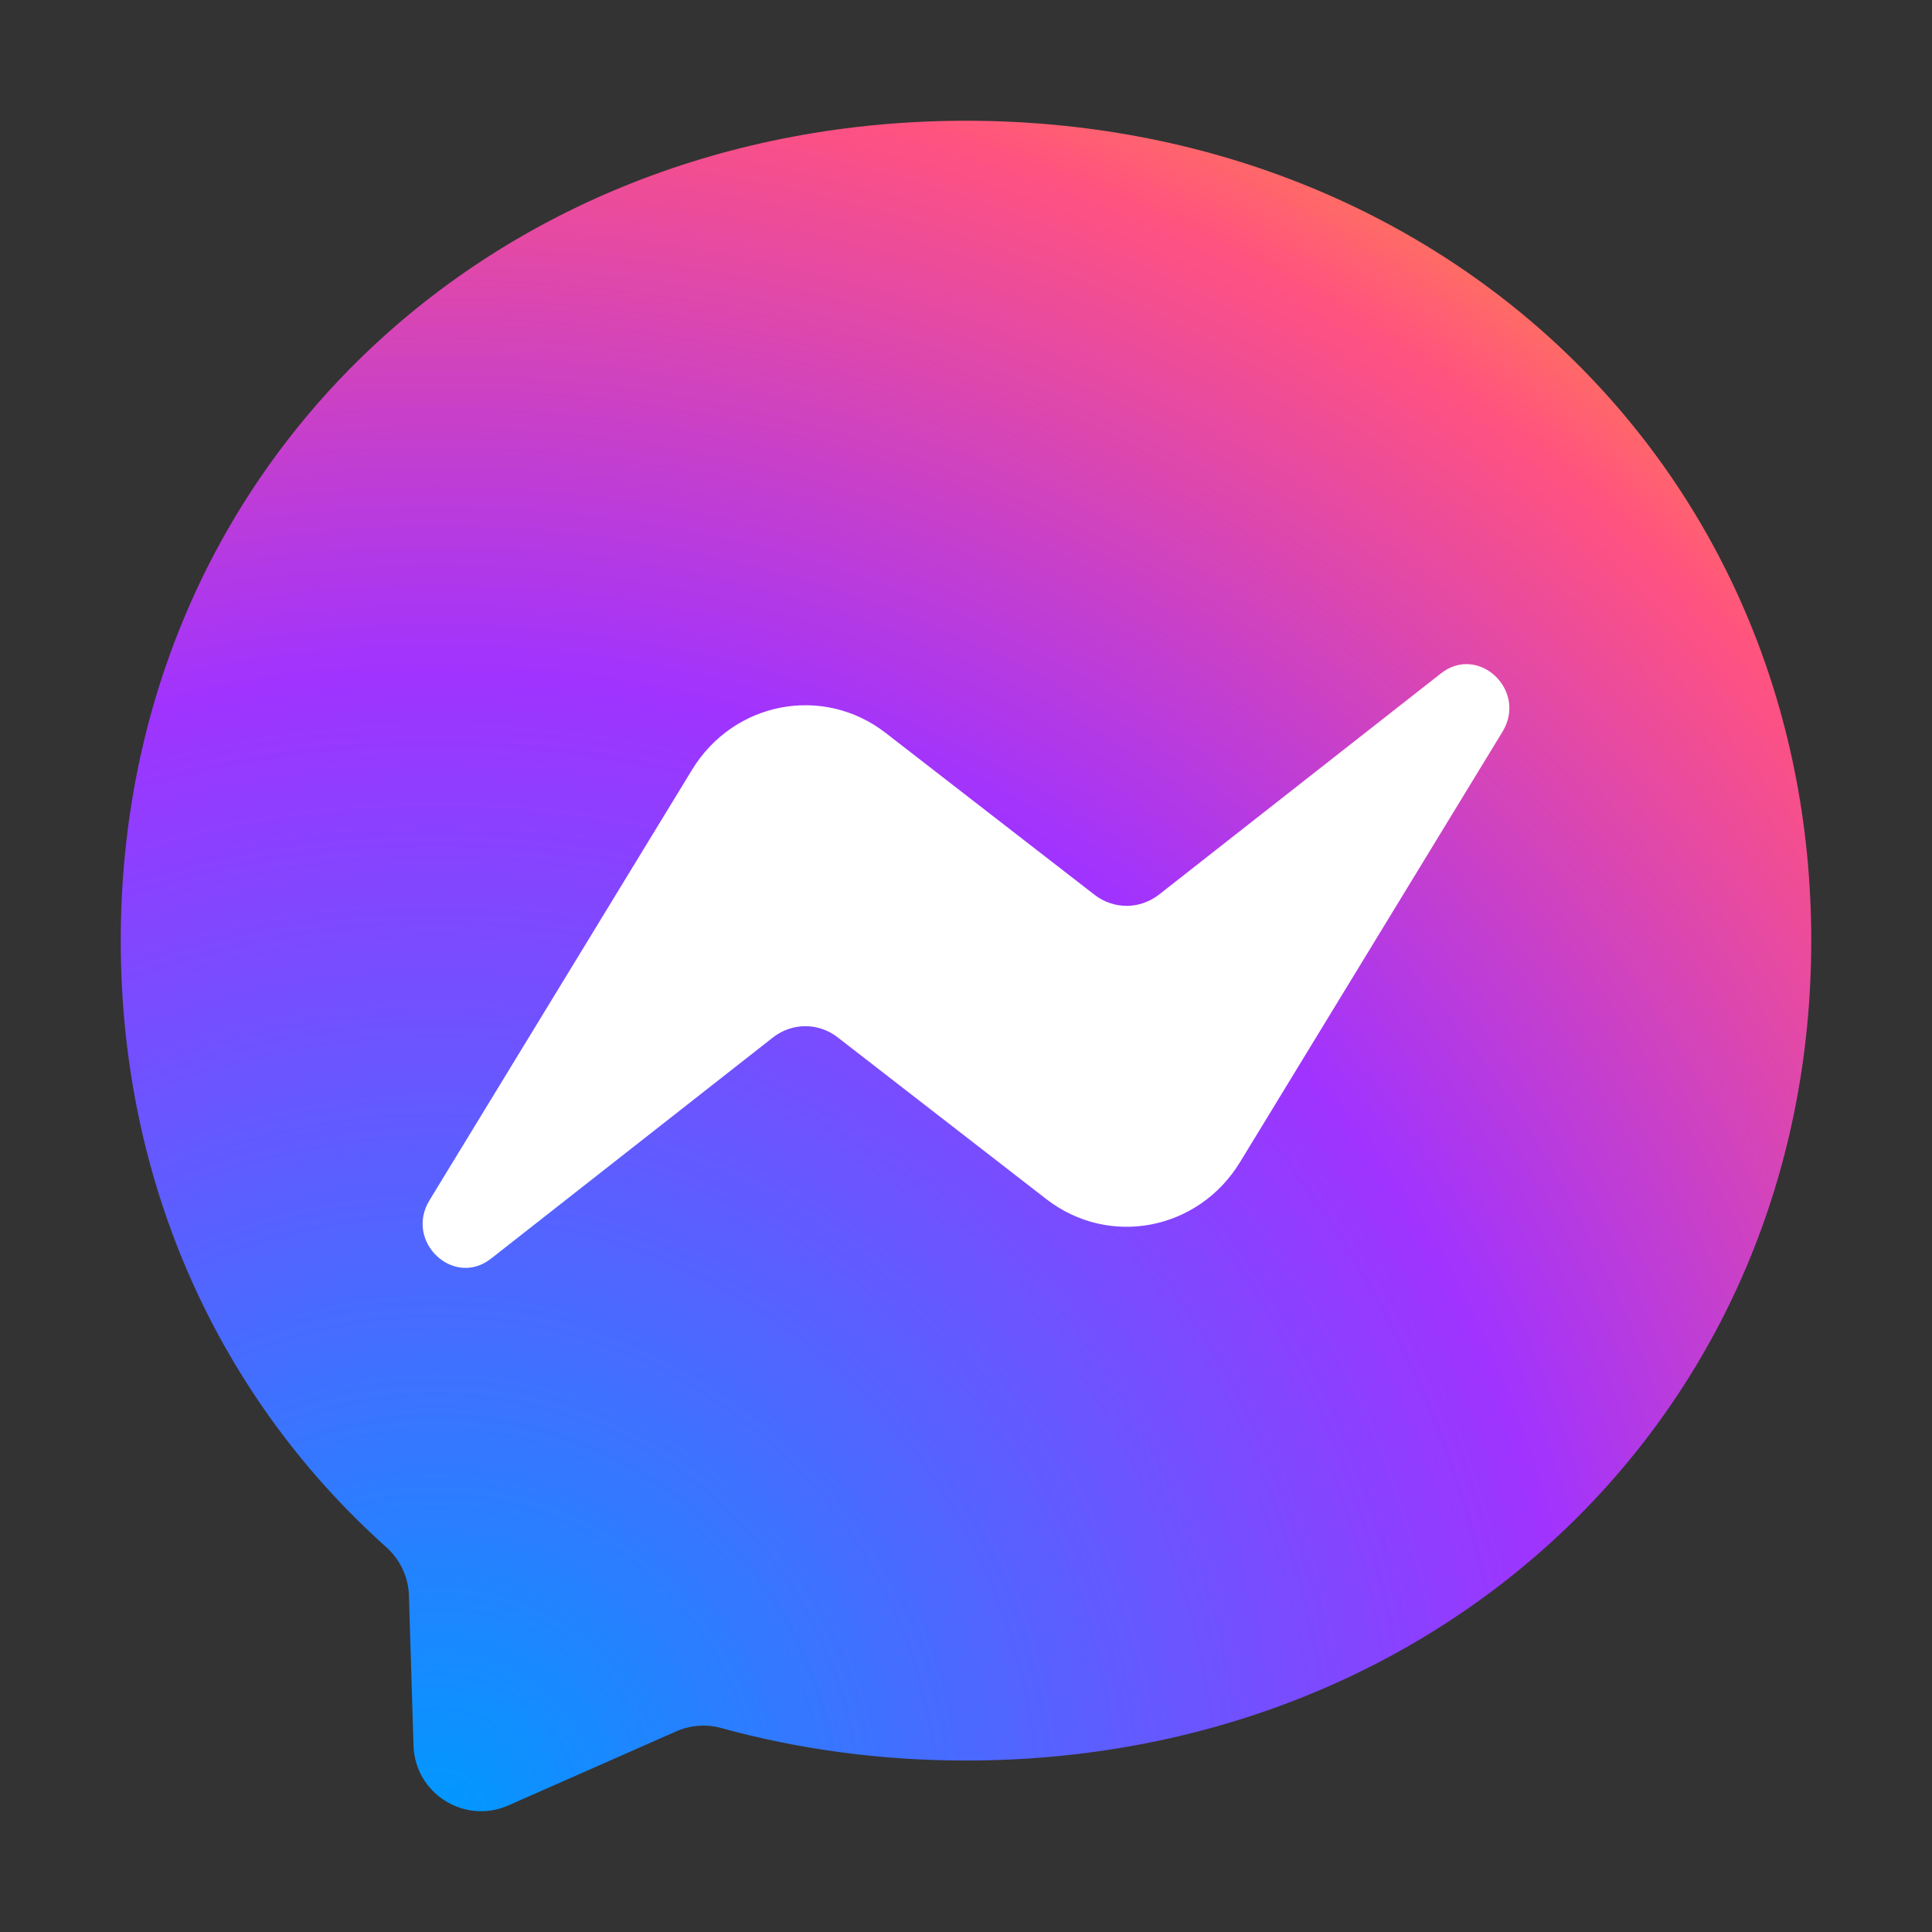 <svg width="32" height="32" viewBox="0 0 32 32" fill="none" xmlns="http://www.w3.org/2000/svg">
<rect x="0" y="0" width="32" height="32" fill="#333333" stroke="none"/>
<path d="M16 2C8.113 2 2 7.777 2 15.58C2 19.662 3.673 23.188 6.397 25.625C6.625 25.829 6.763 26.116 6.773 26.423L6.849 28.913C6.874 29.707 7.694 30.224 8.421 29.903L11.2 28.677C11.435 28.573 11.699 28.553 11.947 28.622C13.224 28.973 14.583 29.16 16 29.16C23.887 29.16 30 23.383 30 15.58C30 7.777 23.887 2 16 2Z" fill="url(#paint0_radial_6370_722)"/>
<path d="M7.114 19.88L11.461 12.752C12.152 11.618 13.633 11.336 14.67 12.14L18.128 14.82C18.282 14.94 18.47 15.004 18.663 15.004C18.856 15.003 19.043 14.937 19.197 14.817L23.866 11.154C24.489 10.665 25.303 11.436 24.886 12.12L20.539 19.248C19.848 20.382 18.367 20.665 17.329 19.86L13.872 17.18C13.718 17.061 13.53 16.996 13.337 16.997C13.144 16.997 12.957 17.063 12.803 17.183L8.134 20.846C7.511 21.335 6.697 20.564 7.114 19.88Z" fill="white"/>
<defs>
<radialGradient id="paint0_radial_6370_722" cx="0" cy="0" r="1" gradientUnits="userSpaceOnUse" gradientTransform="translate(7.389 29.85) scale(30.509)">
<stop stop-color="#0099FF"/>
<stop offset="0.61" stop-color="#A033FF"/>
<stop offset="0.935" stop-color="#FF5280"/>
<stop offset="1" stop-color="#FF7061"/>
</radialGradient>
</defs>
</svg>
